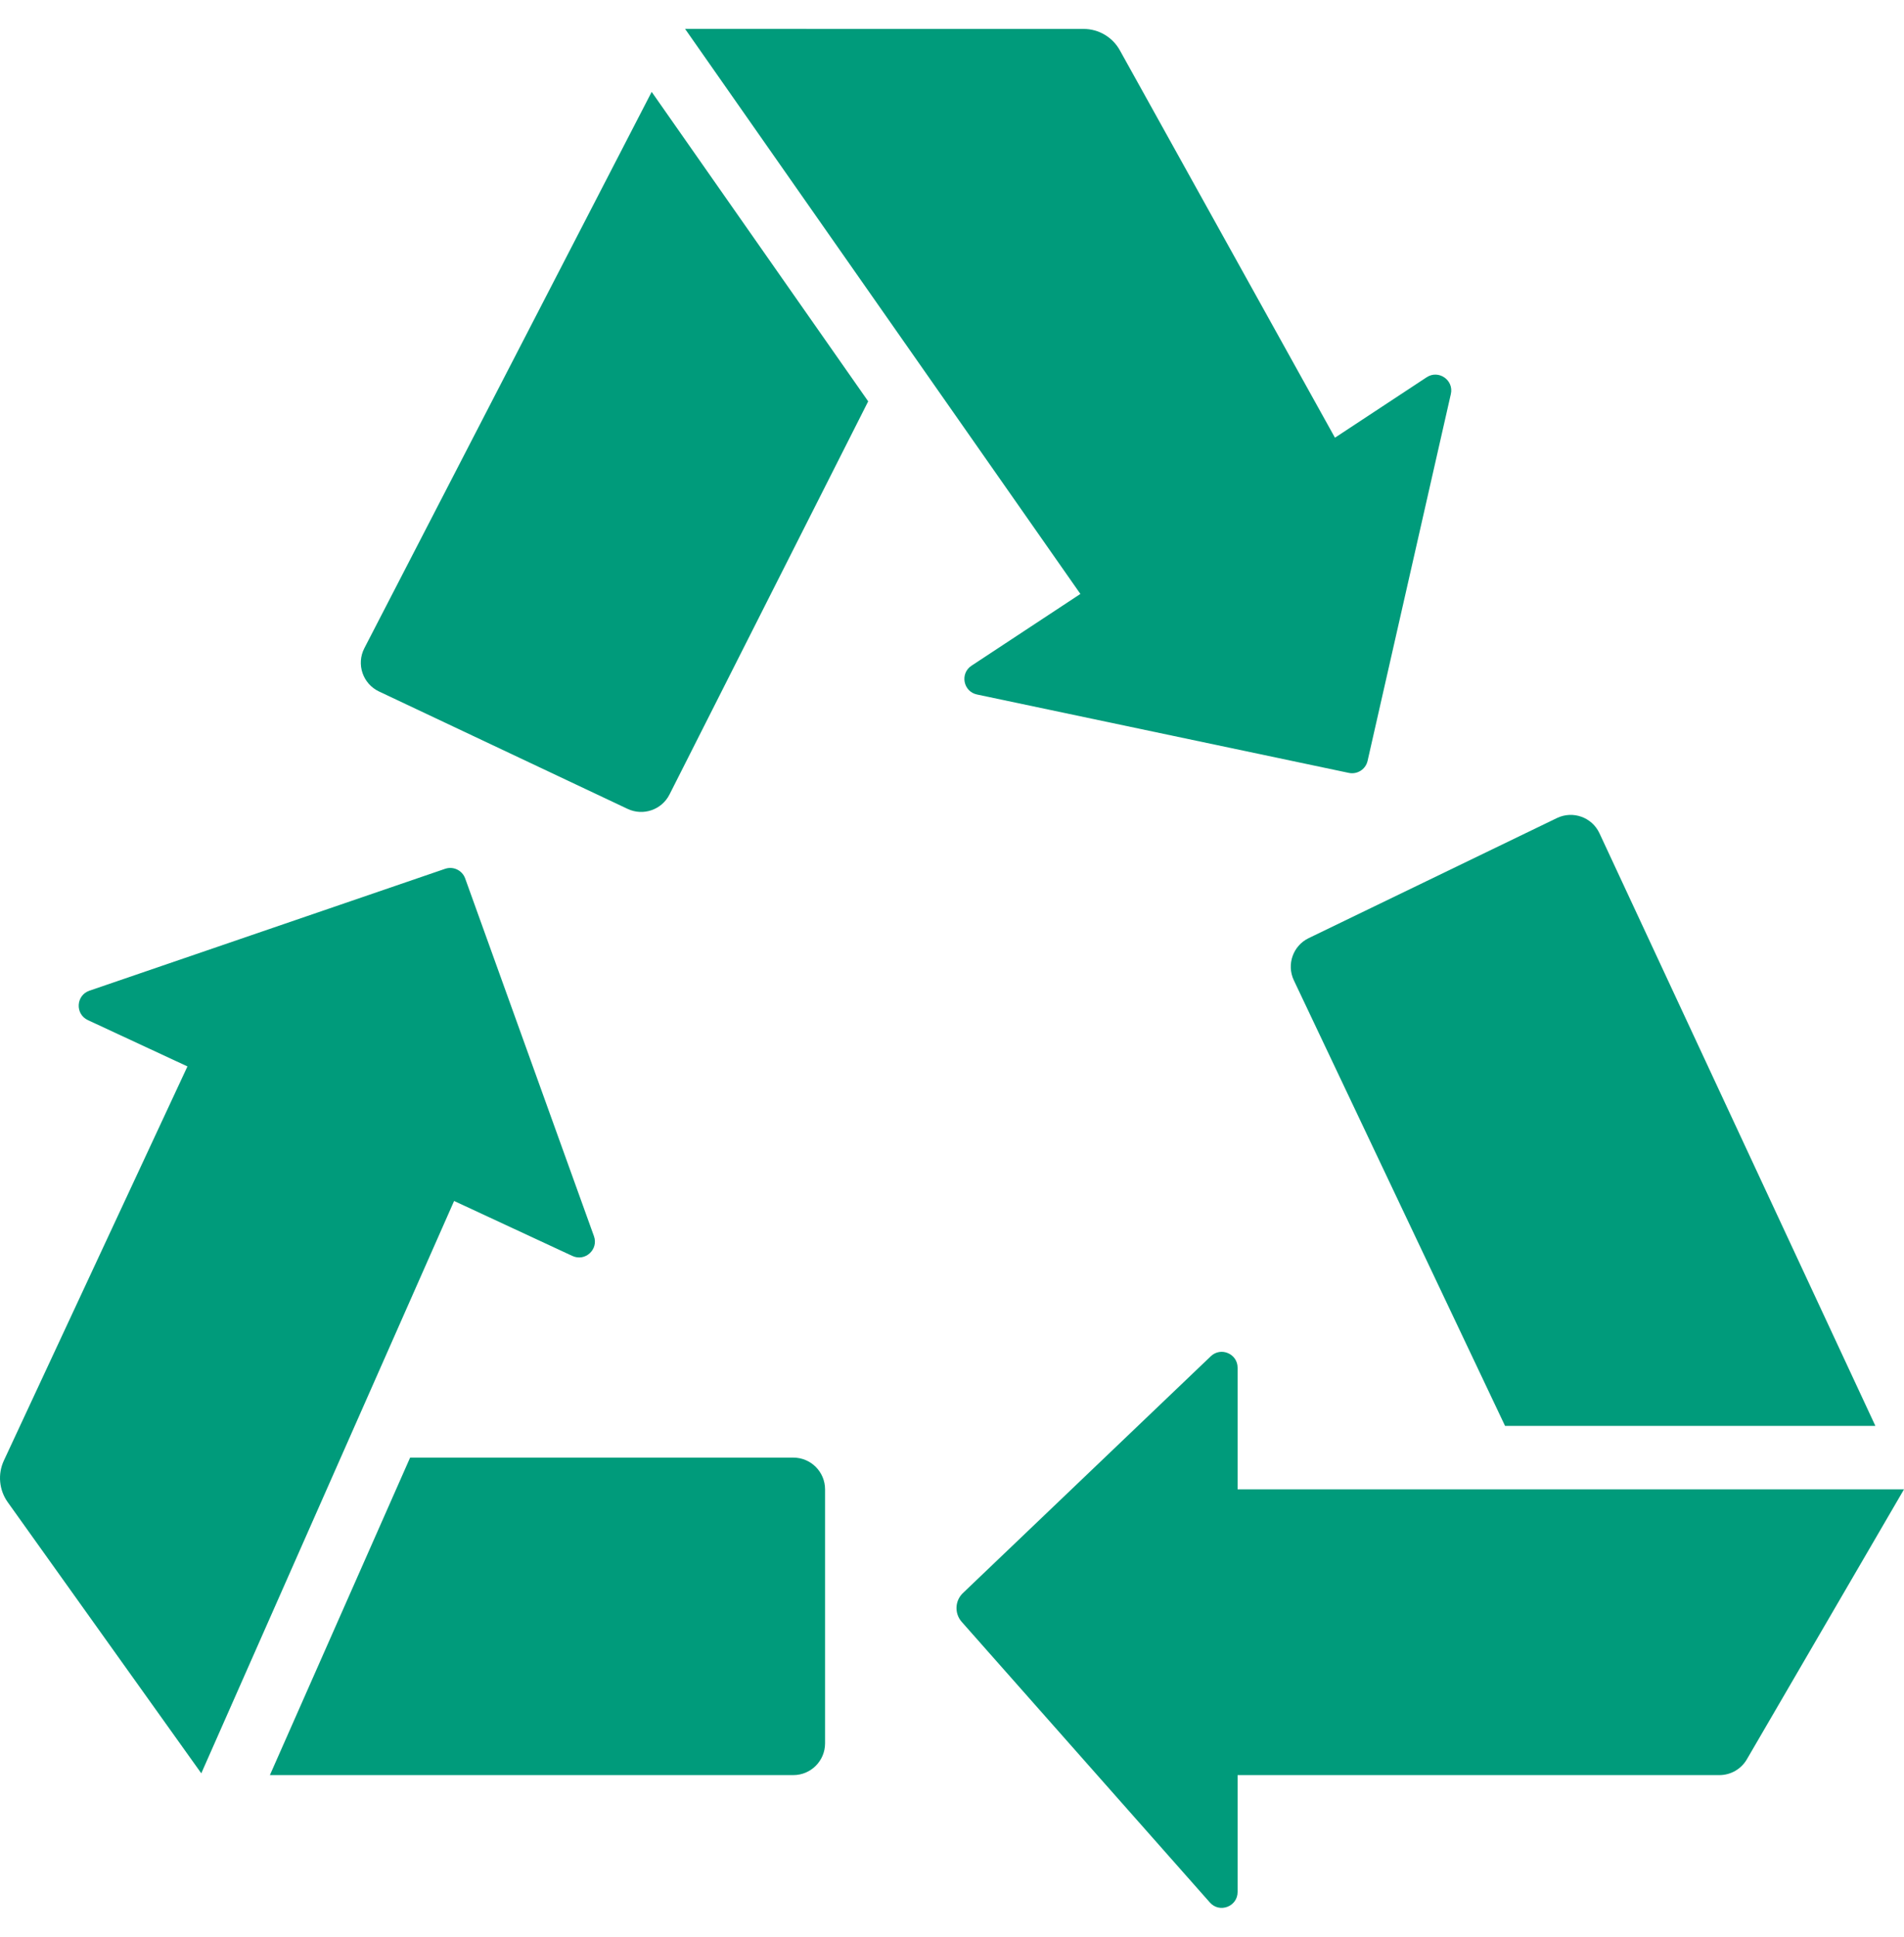<svg width="60" height="61" viewBox="0 0 60 61" fill="none" xmlns="http://www.w3.org/2000/svg">
<path d="M39 59.59C39 60.05 38.431 60.266 38.126 59.921L30.303 51.079C30.077 50.82 30.09 50.429 30.333 50.186L38.155 42.717C38.473 42.413 39 42.638 39 43.078V46.909H60L55.053 55.403C54.875 55.716 54.543 55.909 54.183 55.909H39V59.59Z" fill="#009B7B"/>
<path d="M47.428 44.91H59.098L50.404 26.246C50.169 25.739 49.565 25.523 49.062 25.766L41.241 29.547C40.748 29.785 40.538 30.375 40.77 30.871L47.428 44.91Z" fill="#009B7B"/>
<path d="M2.818 31.203L14.027 27.364C14.285 27.276 14.567 27.411 14.659 27.668L18.717 38.935C18.867 39.353 18.439 39.745 18.036 39.557L14.31 37.826L6.343 55.853L0.244 47.314C-0.03 46.93 -0.077 46.428 0.123 46L5.907 33.588L2.77 32.13C2.361 31.94 2.392 31.349 2.818 31.203Z" fill="#009B7B"/>
<path d="M45.72 12.411L43.096 23.965C43.035 24.231 42.773 24.399 42.505 24.343L30.787 21.874C30.353 21.782 30.244 21.211 30.615 20.967L34.046 18.707L21.588 0.909L34.145 0.911C34.621 0.911 35.059 1.169 35.289 1.584L42.068 13.786L44.957 11.883C45.333 11.635 45.82 11.972 45.72 12.411Z" fill="#009B7B"/>
<path d="M20.536 2.894L11.482 20.415C11.222 20.918 11.431 21.537 11.944 21.779L19.778 25.477C20.268 25.708 20.852 25.508 21.097 25.025L27.359 12.641L20.536 2.894Z" fill="#009B7B"/>
<path d="M25 45.909H12.924L8.505 55.909H25C25.552 55.909 26 55.461 26 54.909V46.909C26 46.357 25.552 45.909 25 45.909Z" fill="#009B7B"/>
</svg>
